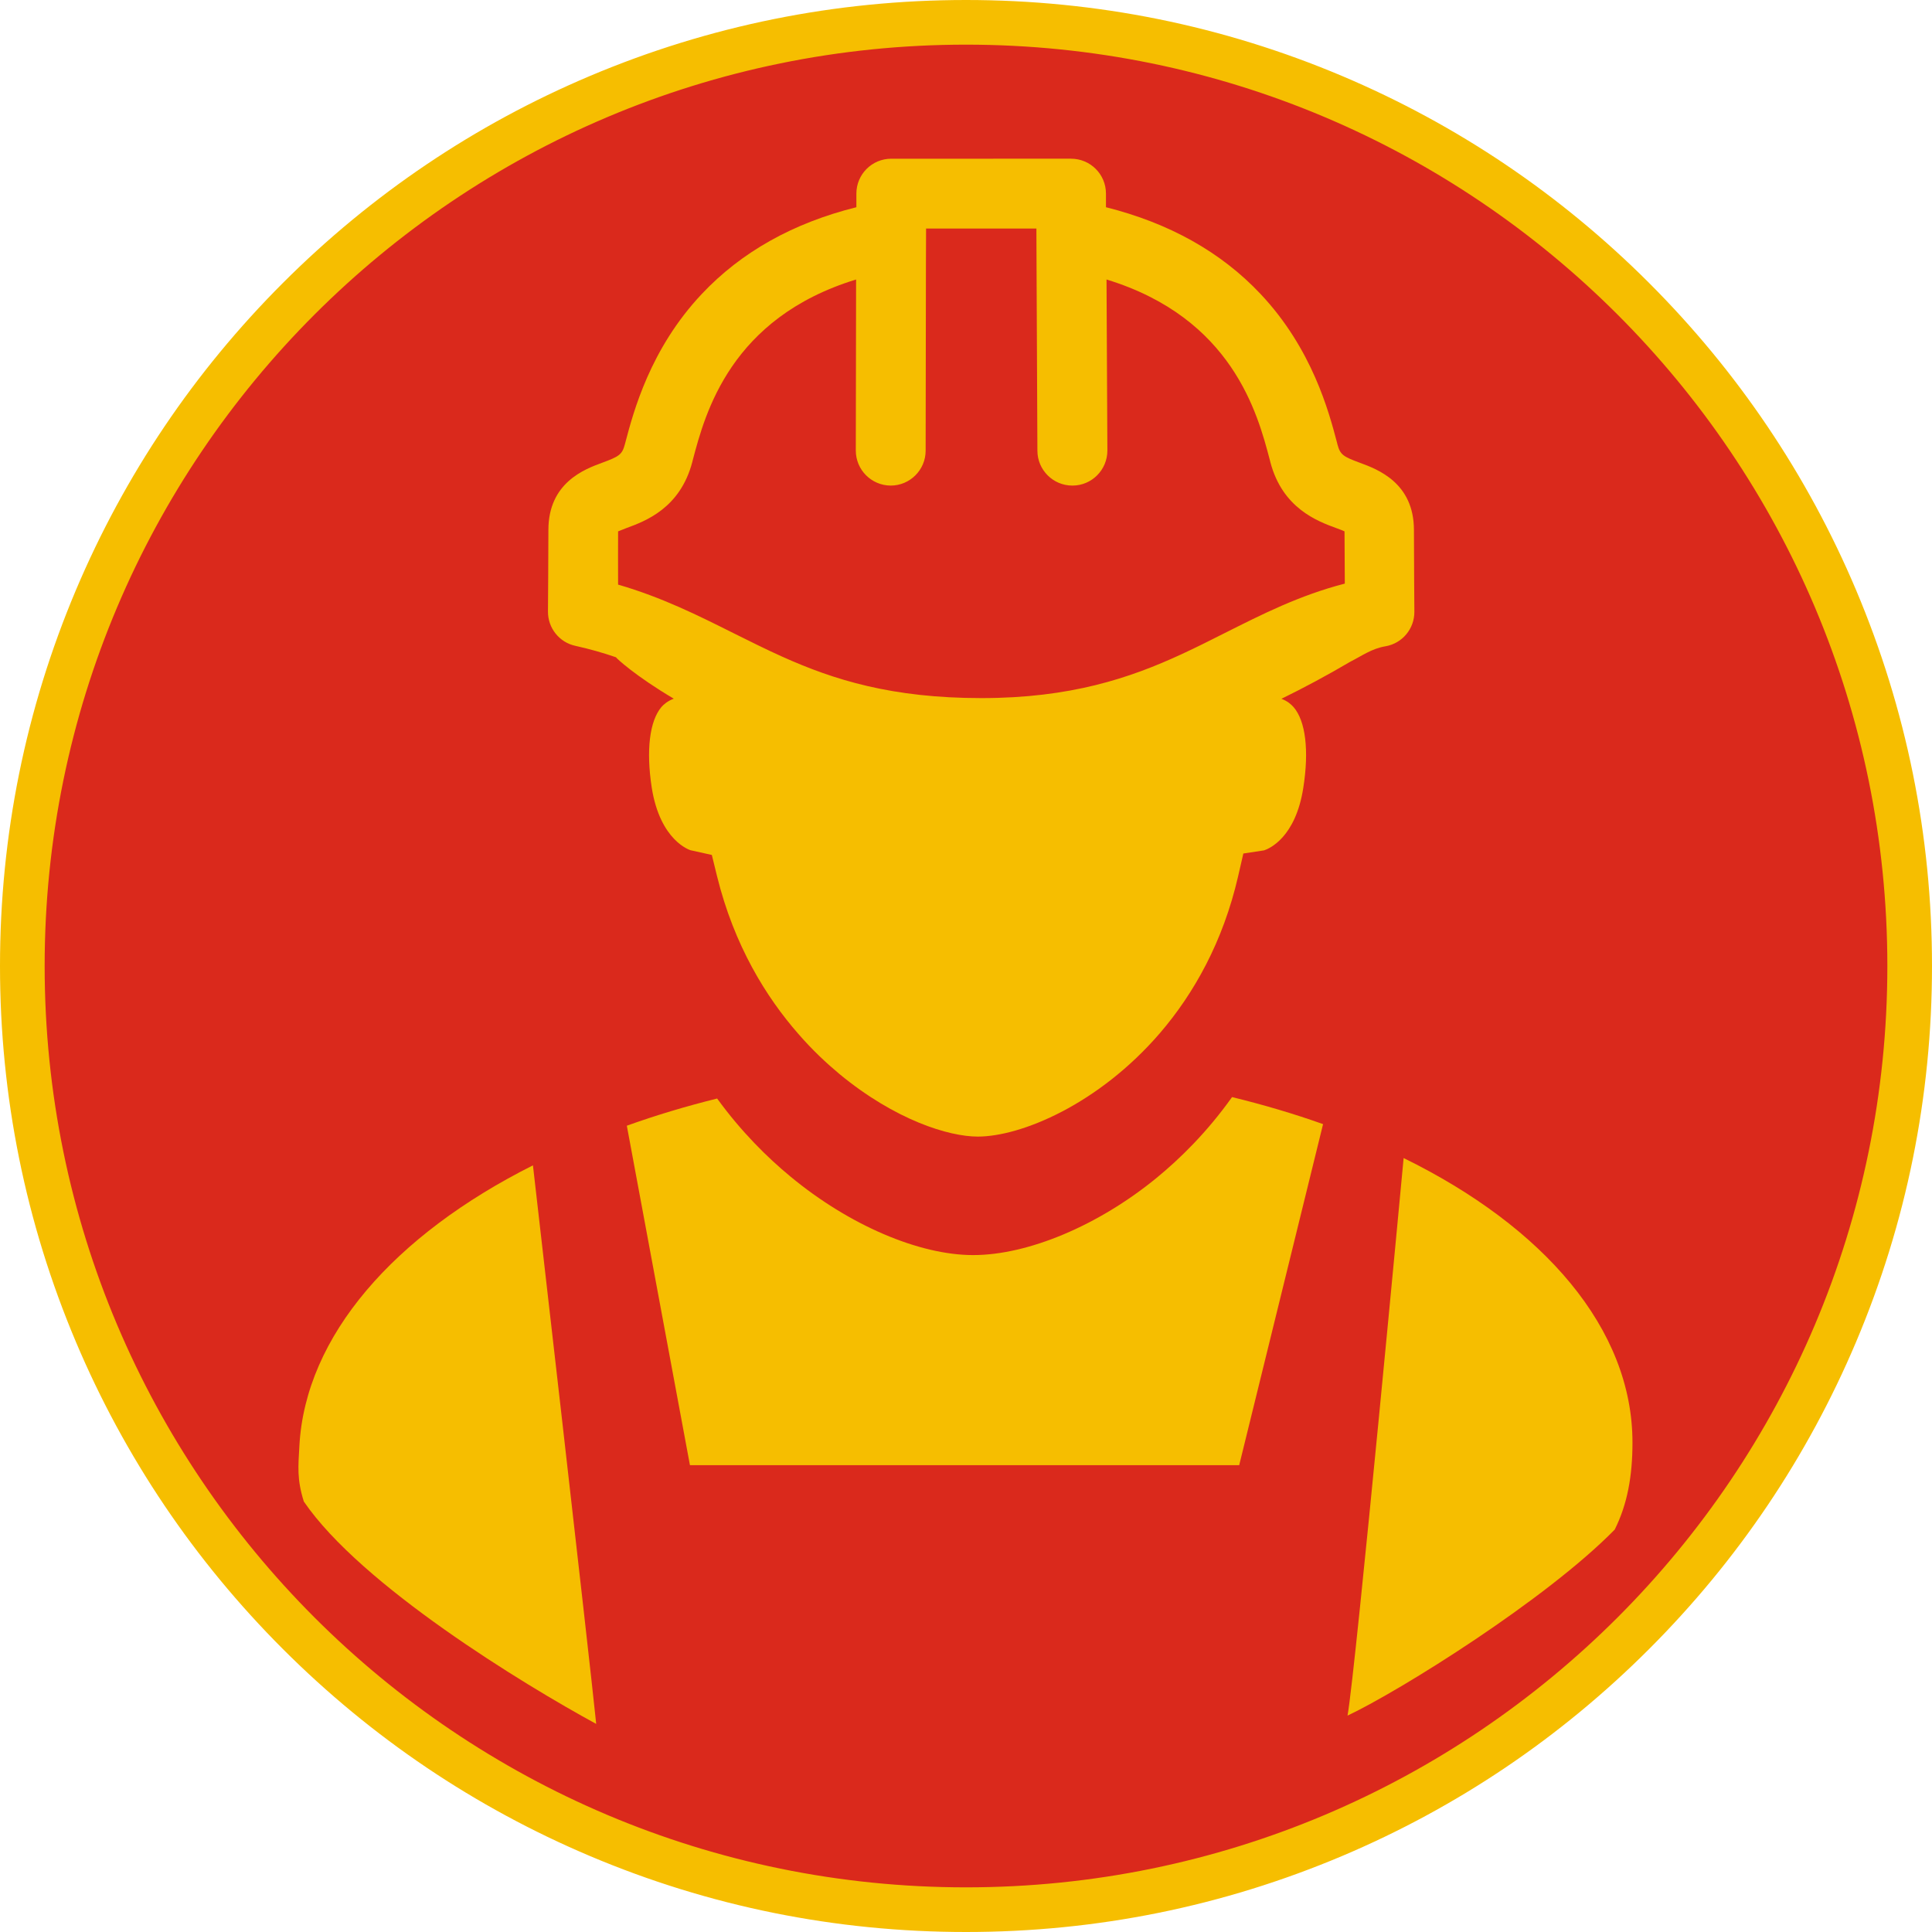<?xml version="1.0" encoding="utf-8"?>
<!-- Generator: Adobe Illustrator 26.0.1, SVG Export Plug-In . SVG Version: 6.00 Build 0)  -->
<svg version="1.1" id="Layer_1" xmlns="http://www.w3.org/2000/svg" xmlns:xlink="http://www.w3.org/1999/xlink" x="0px" y="0px"
	 viewBox="0 0 135 135" style="enable-background:new 0 0 135 135;" xml:space="preserve">
<style type="text/css">
	.st0{fill:#DA291C;}
	.st1{fill:#F6BE00;}
</style>
<g>
	<g>
		<path class="st0" d="M67.5,133.44c-17.61,0-34.17-6.86-46.62-19.31C8.42,101.67,1.56,85.11,1.56,67.5s6.86-34.17,19.31-46.62
			C33.33,8.42,49.89,1.56,67.5,1.56c17.61,0,34.17,6.86,46.62,19.31c12.45,12.45,19.31,29.01,19.31,46.62s-6.86,34.17-19.31,46.62
			C101.67,126.58,85.11,133.44,67.5,133.44z"/>
		<path class="st1" d="M67.5,3.12c35.55,0,64.38,28.82,64.38,64.38s-28.82,64.38-64.38,64.38S3.12,103.05,3.12,67.5
			S31.95,3.12,67.5,3.12 M67.5,0c-9.11,0-17.95,1.79-26.28,5.31c-8.04,3.4-15.26,8.27-21.45,14.46c-6.2,6.2-11.06,13.42-14.46,21.45
			C1.79,49.55,0,58.39,0,67.5s1.79,17.95,5.31,26.28c3.4,8.04,8.27,15.26,14.46,21.45c6.2,6.2,13.42,11.06,21.45,14.46
			c8.32,3.52,17.16,5.31,26.28,5.31s17.95-1.79,26.28-5.31c8.04-3.4,15.26-8.27,21.45-14.46c6.2-6.2,11.06-13.42,14.46-21.45
			c3.52-8.32,5.31-17.16,5.31-26.28s-1.79-17.95-5.31-26.28c-3.4-8.04-8.27-15.26-14.46-21.45c-6.2-6.2-13.42-11.06-21.45-14.46
			C85.45,1.79,76.61,0,67.5,0L67.5,0z"/>
	</g>
	<g>
		<path class="st1" d="M46.22,49.4c-0.83,0.98-1.08,3.03-0.68,5.63c0.59,3.75,2.69,4.37,2.71,4.38l1.49,0.33l0.36,1.47
			c1.2,4.87,3.44,8.47,5.69,11.04c0.98,1.13,1.97,2.05,2.87,2.8c3.9,3.22,7.64,4.37,9.66,4.37c3.03,0,8.45-2.26,12.73-7.23
			c2.38-2.77,4.41-6.39,5.46-10.94l0.37-1.61l1.45-0.22c0.36-0.12,2.2-0.89,2.74-4.38c0.41-2.6,0.16-4.66-0.68-5.63
			c-0.17-0.19-0.42-0.42-0.85-0.58c1.57-0.77,3.18-1.63,4.81-2.59c0.85-0.43,1.48-0.91,2.46-1.08c1.18-0.2,2.03-1.23,2.02-2.42
			c0-0.04-0.03-4.05-0.03-5.7c0-3.31-2.55-4.25-3.77-4.7c-1.16-0.43-1.38-0.56-1.57-1.27l-0.04-0.16
			c-0.56-2.12-1.72-6.53-5.34-10.37c-2.76-2.93-6.38-4.95-10.8-6.06l0-0.95c0-1.35-1.09-2.44-2.44-2.44H62.28
			c-1.35,0-2.44,1.09-2.44,2.44l0,0.95c-4.42,1.1-8.04,3.13-10.8,6.06c-3.62,3.84-4.78,8.25-5.34,10.37l-0.04,0.15
			c-0.19,0.71-0.41,0.84-1.57,1.27c-1.23,0.45-3.77,1.39-3.77,4.7c0,1.65-0.03,5.66-0.03,5.7c-0.01,1.15,0.79,2.16,1.92,2.4
			c1,0.22,1.94,0.49,2.84,0.8c-0.03,0.03,1.38,1.33,4.03,2.89C46.64,48.99,46.39,49.21,46.22,49.4z M43.19,37.13
			c0.17-0.07,0.4-0.16,0.58-0.23c1.31-0.48,3.75-1.38,4.6-4.6l0.04-0.16c0.86-3.25,2.62-9.92,11.41-12.61L59.8,31.48
			c0,1.35,1.09,2.44,2.43,2.45h0.01c1.34,0,2.44-1.09,2.44-2.44v-0.01l0.02-12.91l0.01-2.45v-0.15h7.71v0.15l0.01,2.45l0.06,12.91
			v0.01c0,1.35,1.1,2.44,2.44,2.44h0.01c1.35,0,2.44-1.1,2.44-2.45l-0.06-11.95c8.79,2.69,10.56,9.37,11.41,12.61l0.04,0.16
			c0.85,3.22,3.29,4.12,4.6,4.6c0.18,0.07,0.42,0.15,0.58,0.23c0,0.92,0.01,2.43,0.02,3.65c-3.18,0.82-5.81,2.16-8.38,3.45
			c-0.99,0.5-1.98,1-3.02,1.48c-3.61,1.67-7.76,3.07-13.99,3.07c-6.26,0-10.31-1.27-13.93-2.9c-1.16-0.52-2.27-1.08-3.4-1.64
			c-2.46-1.23-4.99-2.5-8.06-3.39C43.18,39.61,43.19,38.06,43.19,37.13z"/>
		<path class="st1" d="M20.92,101.03c-0.08,1.45-0.18,2.33,0.31,3.89c4.01,5.87,15.36,12.78,20.43,15.54
			c-0.48-4.72-4.42-39.03-4.42-39.03C27.54,86.3,21.34,93.35,20.92,101.03z"/>
		<path class="st1" d="M80.8,82.32c-4.06,3.32-8.97,5.38-12.8,5.38c-3.79,0-8.68-2.1-12.77-5.49c-1.6-1.32-3.42-3.11-5.12-5.45
			c-2.17,0.54-4.28,1.17-6.31,1.9l4.41,23.72h38.38l5.86-23.83c-2.02-0.72-4.15-1.35-6.36-1.89C84.34,79.12,82.45,80.97,80.8,82.32z
			"/>
		<path class="st1" d="M98.08,80.92c0,0-3.34,35.74-3.92,38.96c3.71-1.76,13.88-8.11,18.67-13c0.88-1.76,1.24-3.73,1.24-6.07
			C114.08,92.85,107.87,85.72,98.08,80.92z"/>
	</g>
</g>
</svg>
